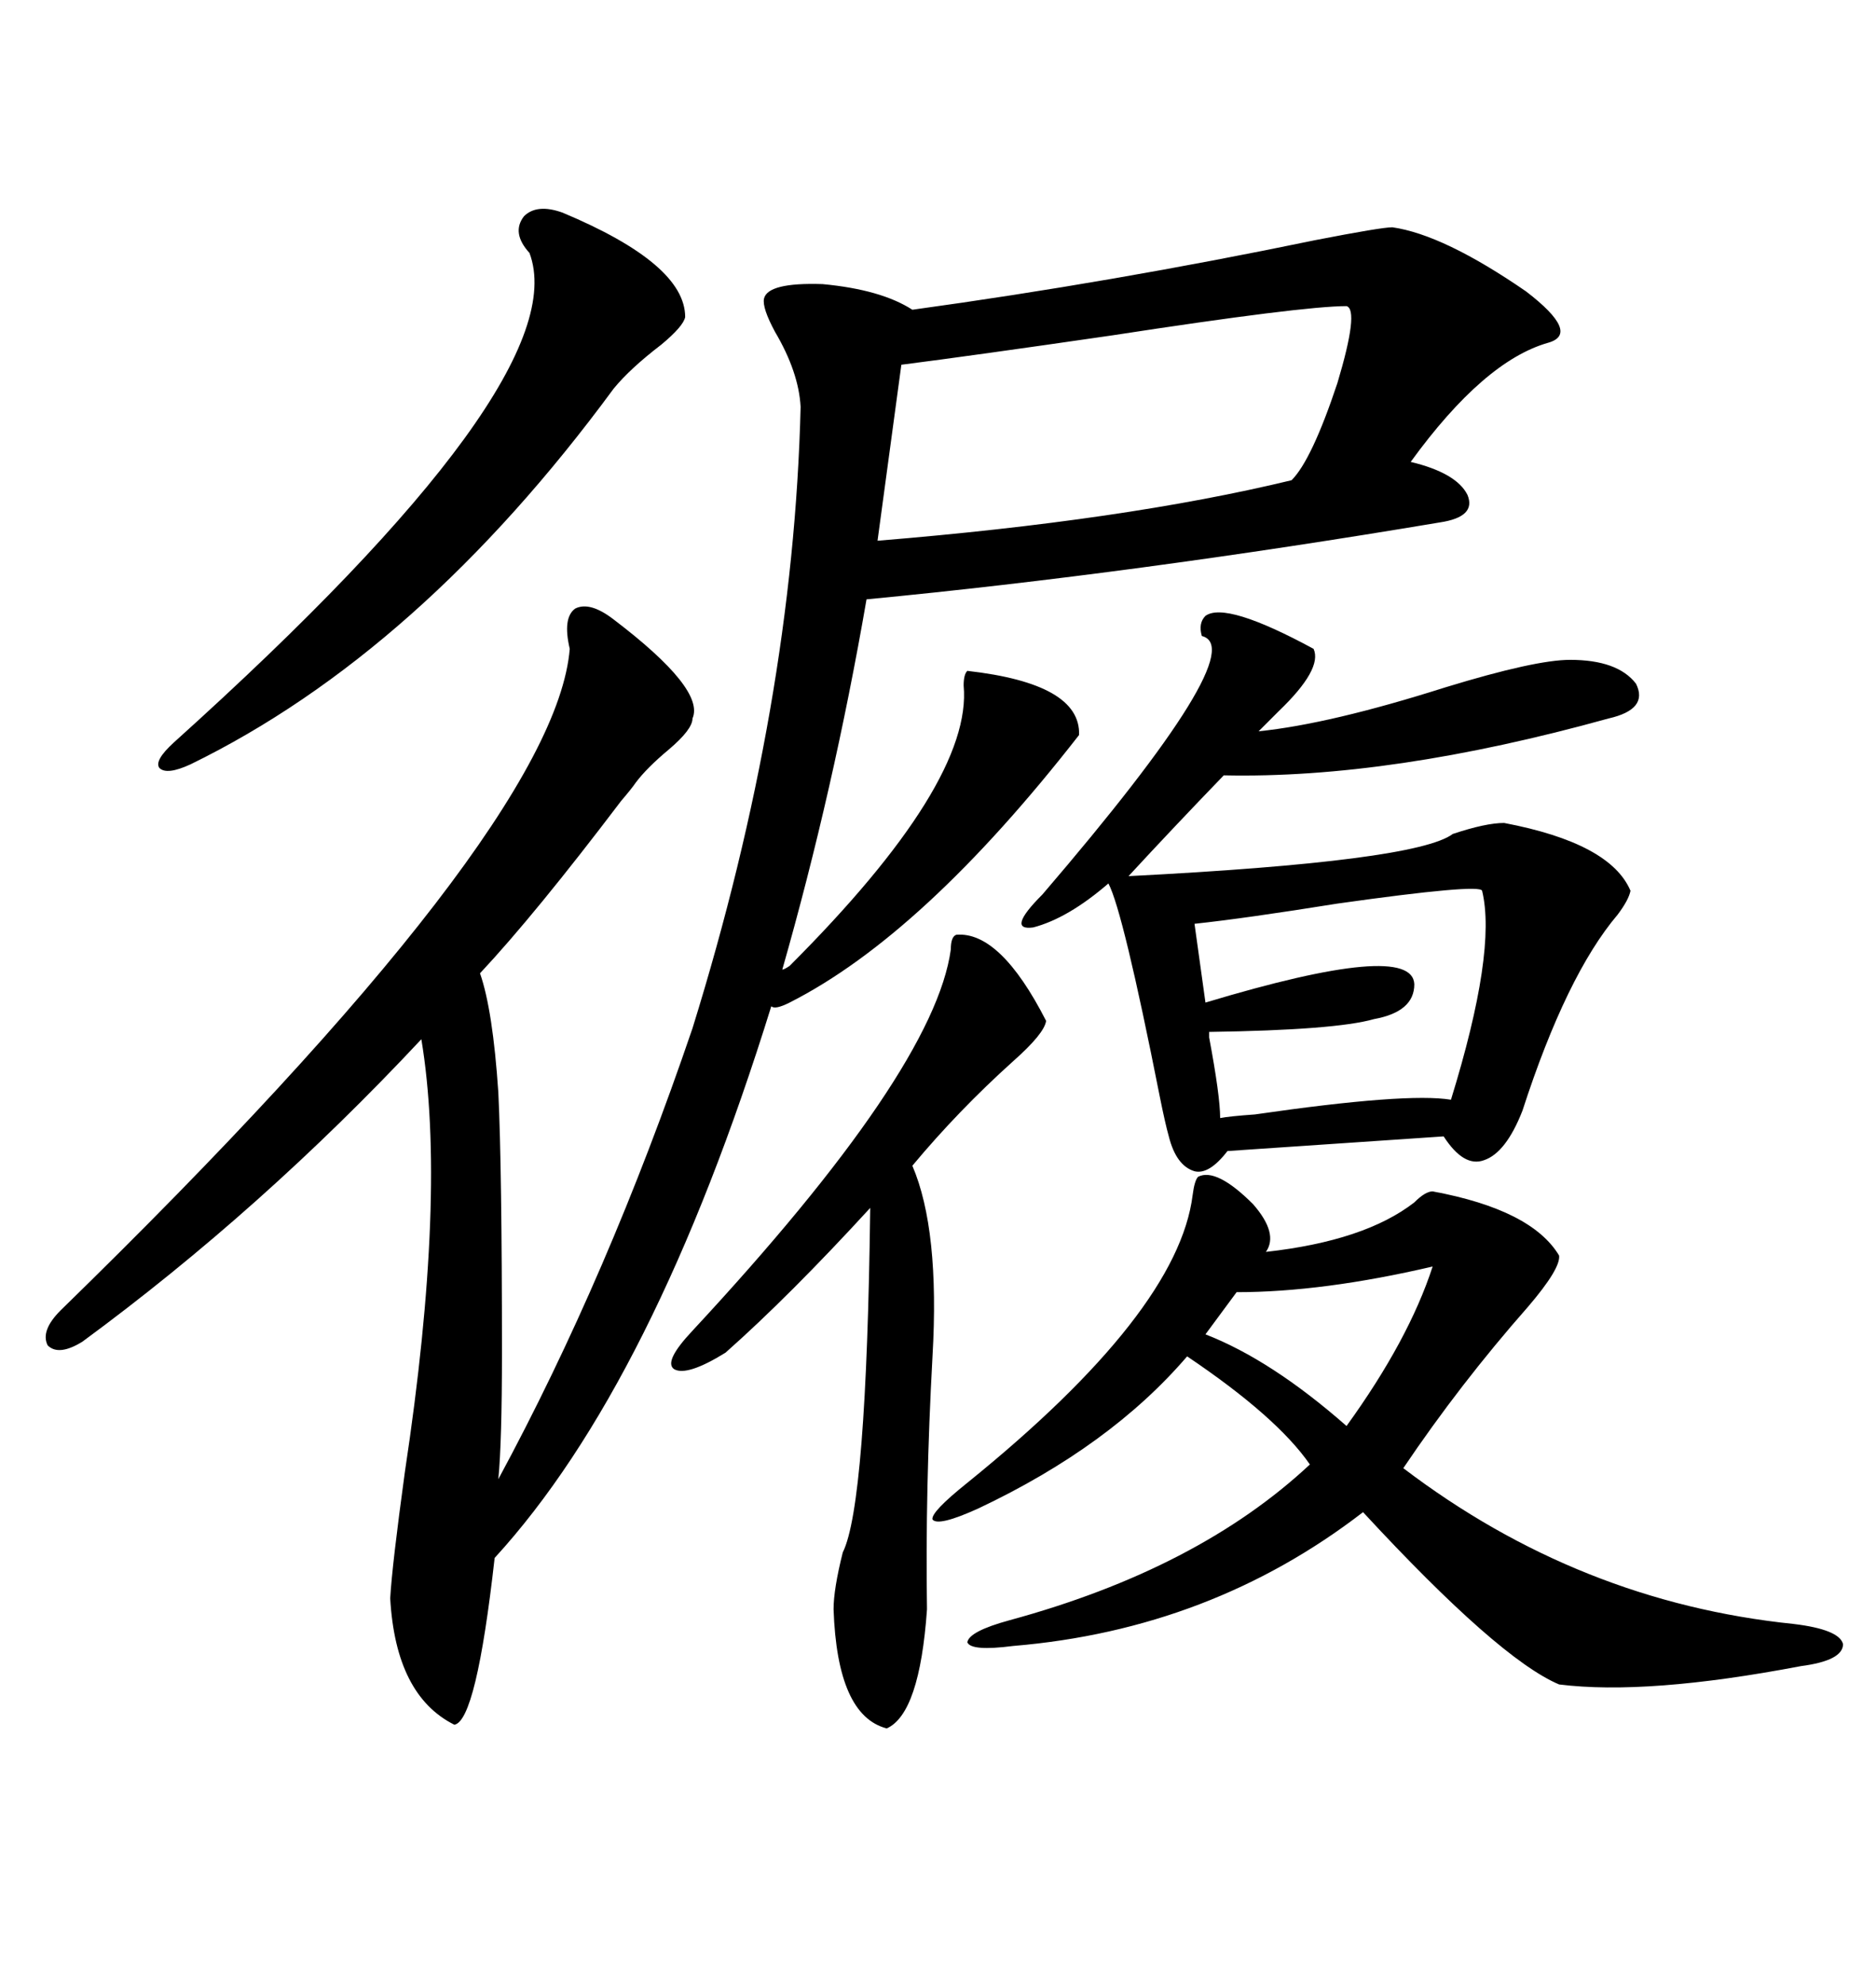 <svg xmlns="http://www.w3.org/2000/svg" xmlns:xlink="http://www.w3.org/1999/xlink" width="300" height="317.285"><path d="M222.66 36.33L222.66 36.33Q230.86 37.50 244.04 46.58L244.04 46.58Q252.83 53.32 247.56 54.79L247.56 54.79Q237.30 57.71 225.59 73.83L225.59 73.83Q232.91 75.59 234.67 79.10L234.67 79.10Q236.13 82.62 230.27 83.50L230.27 83.50Q181.35 91.70 138.57 95.80L138.57 95.80Q133.30 126.27 125.10 154.98L125.10 154.98Q125.39 154.98 126.27 154.39L126.27 154.39Q155.57 125.10 154.10 109.57L154.10 109.57Q154.10 107.81 154.69 107.23L154.69 107.23Q172.85 109.28 172.56 117.48L172.56 117.48Q147.66 149.41 126.27 160.25L126.27 160.25Q123.93 161.43 123.34 160.84L123.34 160.84Q104.59 221.19 79.10 249.02L79.10 249.02Q76.17 275.10 72.66 275.68L72.66 275.68Q63.28 271.00 62.40 255.47L62.40 255.47Q62.70 250.20 64.75 235.25L64.75 235.25Q71.48 190.72 67.38 166.11L67.38 166.11Q41.89 193.36 13.18 214.45L13.18 214.45Q9.38 216.80 7.62 215.04L7.62 215.04Q6.45 212.70 9.67 209.47L9.67 209.47Q88.77 132.42 91.11 103.71L91.11 103.71Q89.94 98.73 91.99 97.27L91.99 97.27Q94.34 96.09 98.14 99.02L98.14 99.02Q112.79 110.16 110.74 114.84L110.74 114.84Q110.74 116.60 106.93 119.82L106.93 119.82Q103.42 122.75 101.66 125.10L101.66 125.10Q101.07 125.98 99.32 128.03L99.32 128.03Q85.55 146.19 76.76 155.57L76.76 155.57Q78.81 161.43 79.69 174.61L79.69 174.61Q80.27 186.62 80.27 216.21L80.27 216.21Q80.27 230.57 79.69 236.43L79.69 236.43Q97.27 203.91 110.74 164.36L110.74 164.36Q126.86 112.50 128.03 65.04L128.03 65.04Q127.73 59.47 123.93 53.03L123.93 53.03Q121.88 49.22 122.17 47.75L122.17 47.75Q122.75 45.12 131.54 45.41L131.54 45.41Q140.92 46.29 145.90 49.51L145.90 49.51Q177.83 45.12 210.35 38.38L210.35 38.38Q220.90 36.33 222.66 36.33ZM192.77 98.44L192.77 98.44Q196.00 96.09 210.06 103.71L210.06 103.71Q211.52 106.93 204.49 113.67L204.49 113.67Q202.44 115.72 201.27 116.89L201.27 116.89Q212.70 115.72 231.15 109.86L231.15 109.86Q245.51 105.47 251.07 105.47L251.07 105.47Q258.69 105.47 261.62 109.28L261.62 109.28Q263.67 113.38 257.23 114.84L257.23 114.84Q222.36 124.51 195.70 123.93L195.70 123.93Q187.50 132.42 180.47 140.04L180.47 140.04Q226.46 137.70 232.32 133.30L232.32 133.30Q237.60 131.54 240.53 131.54L240.53 131.54Q257.52 134.77 260.74 142.38L260.74 142.38Q260.45 143.85 258.69 146.19L258.69 146.19Q250.49 155.86 243.46 177.54L243.46 177.54Q240.82 184.28 237.30 185.45L237.30 185.45Q234.08 186.62 230.86 181.64L230.86 181.64L196.29 183.98Q193.36 187.79 191.02 187.21L191.02 187.21Q188.09 186.33 186.91 181.64L186.91 181.64Q186.33 179.59 185.45 175.20L185.45 175.20Q179.59 145.61 177.25 141.21L177.25 141.21Q170.80 146.78 165.23 148.24L165.23 148.24Q160.84 148.83 166.70 142.97L166.70 142.97Q200.39 103.71 192.19 101.66L192.19 101.66Q191.60 99.61 192.77 98.44ZM191.60 188.09L191.60 188.09Q194.53 186.62 200.39 192.48L200.39 192.48Q204.49 197.17 202.44 200.10L202.44 200.10Q218.26 198.34 226.17 192.19L226.17 192.19Q227.93 190.43 229.10 190.43L229.10 190.43Q244.92 193.36 249.32 200.68L249.32 200.68Q249.61 202.73 244.34 208.89L244.34 208.89Q233.50 221.19 224.41 234.67L224.41 234.67Q252.54 256.05 286.82 259.57L286.82 259.57Q294.14 260.45 294.73 262.79L294.73 262.79Q294.73 265.43 287.99 266.31L287.99 266.31Q263.38 271.00 249.32 269.24L249.32 269.24Q239.65 265.14 217.97 241.70L217.97 241.70Q193.65 260.45 162.01 263.09L162.01 263.09Q155.27 263.96 154.69 262.50L154.69 262.50Q154.98 260.74 161.43 258.98L161.43 258.98Q191.60 250.78 209.47 234.08L209.47 234.08Q204.20 226.46 189.84 216.80L189.84 216.80Q177.54 231.15 156.45 241.11L156.45 241.11Q150 244.04 149.12 242.87L149.12 242.87Q148.83 241.70 154.69 237.01L154.69 237.01Q188.38 209.77 190.72 191.02L190.72 191.02Q191.02 188.67 191.60 188.09ZM215.33 48.93L215.33 48.93Q208.30 48.93 177.83 53.61L177.83 53.61Q155.57 56.84 144.14 58.30L144.14 58.30L140.33 86.43Q179.88 83.20 206.54 76.76L206.54 76.76Q209.77 73.54 213.87 61.23L213.87 61.23Q217.38 49.51 215.33 48.93ZM152.93 149.41L152.93 149.41Q159.96 148.83 167.29 163.18L167.29 163.18Q166.99 165.23 162.01 169.63L162.01 169.63Q153.22 177.54 145.90 186.33L145.90 186.33Q150.29 196.58 149.12 216.80L149.12 216.80Q147.95 238.18 148.24 257.23L148.24 257.23Q147.07 273.93 141.80 276.27L141.80 276.27Q133.89 274.22 133.30 257.23L133.30 257.23Q133.30 254.00 134.77 248.14L134.77 248.14Q138.57 240.53 139.16 193.07L139.16 193.07Q126.27 207.13 116.02 216.21L116.02 216.21Q109.86 220.02 107.81 218.85L107.81 218.85Q106.05 217.68 110.74 212.70L110.74 212.70Q149.41 171.09 152.05 151.76L152.05 151.76Q152.05 149.71 152.93 149.41ZM89.94 33.98L89.94 33.98Q109.57 42.19 109.57 50.68L109.57 50.68Q109.28 52.15 105.76 55.08L105.76 55.08Q100.78 58.89 98.14 62.11L98.14 62.11Q67.09 104.30 30.47 122.17L30.47 122.17Q26.66 123.93 25.49 122.75L25.49 122.75Q24.61 121.58 27.83 118.65L27.83 118.65Q92.29 60.64 84.67 40.43L84.67 40.43Q81.74 37.21 83.79 34.57L83.79 34.57Q85.84 32.52 89.94 33.98ZM237.01 142.38L237.01 142.38Q236.72 141.21 213.87 144.43L213.87 144.43Q199.22 146.78 191.02 147.66L191.02 147.66L192.77 160.25Q225.88 150.29 226.17 157.32L226.17 157.32Q226.17 161.72 219.73 162.89L219.73 162.89Q213.57 164.65 193.36 164.94L193.36 164.94Q193.36 165.23 193.36 165.82L193.36 165.82Q195.12 175.20 195.12 178.71L195.12 178.71Q196.58 178.42 200.68 178.13L200.68 178.13Q225 174.61 232.03 175.78L232.03 175.78Q239.36 152.05 237.01 142.38ZM229.10 202.44L229.10 202.44Q211.52 206.54 197.75 206.54L197.75 206.54L192.77 213.28Q203.32 217.38 215.33 227.93L215.33 227.93Q225.29 214.16 229.10 202.44Z"/></svg>